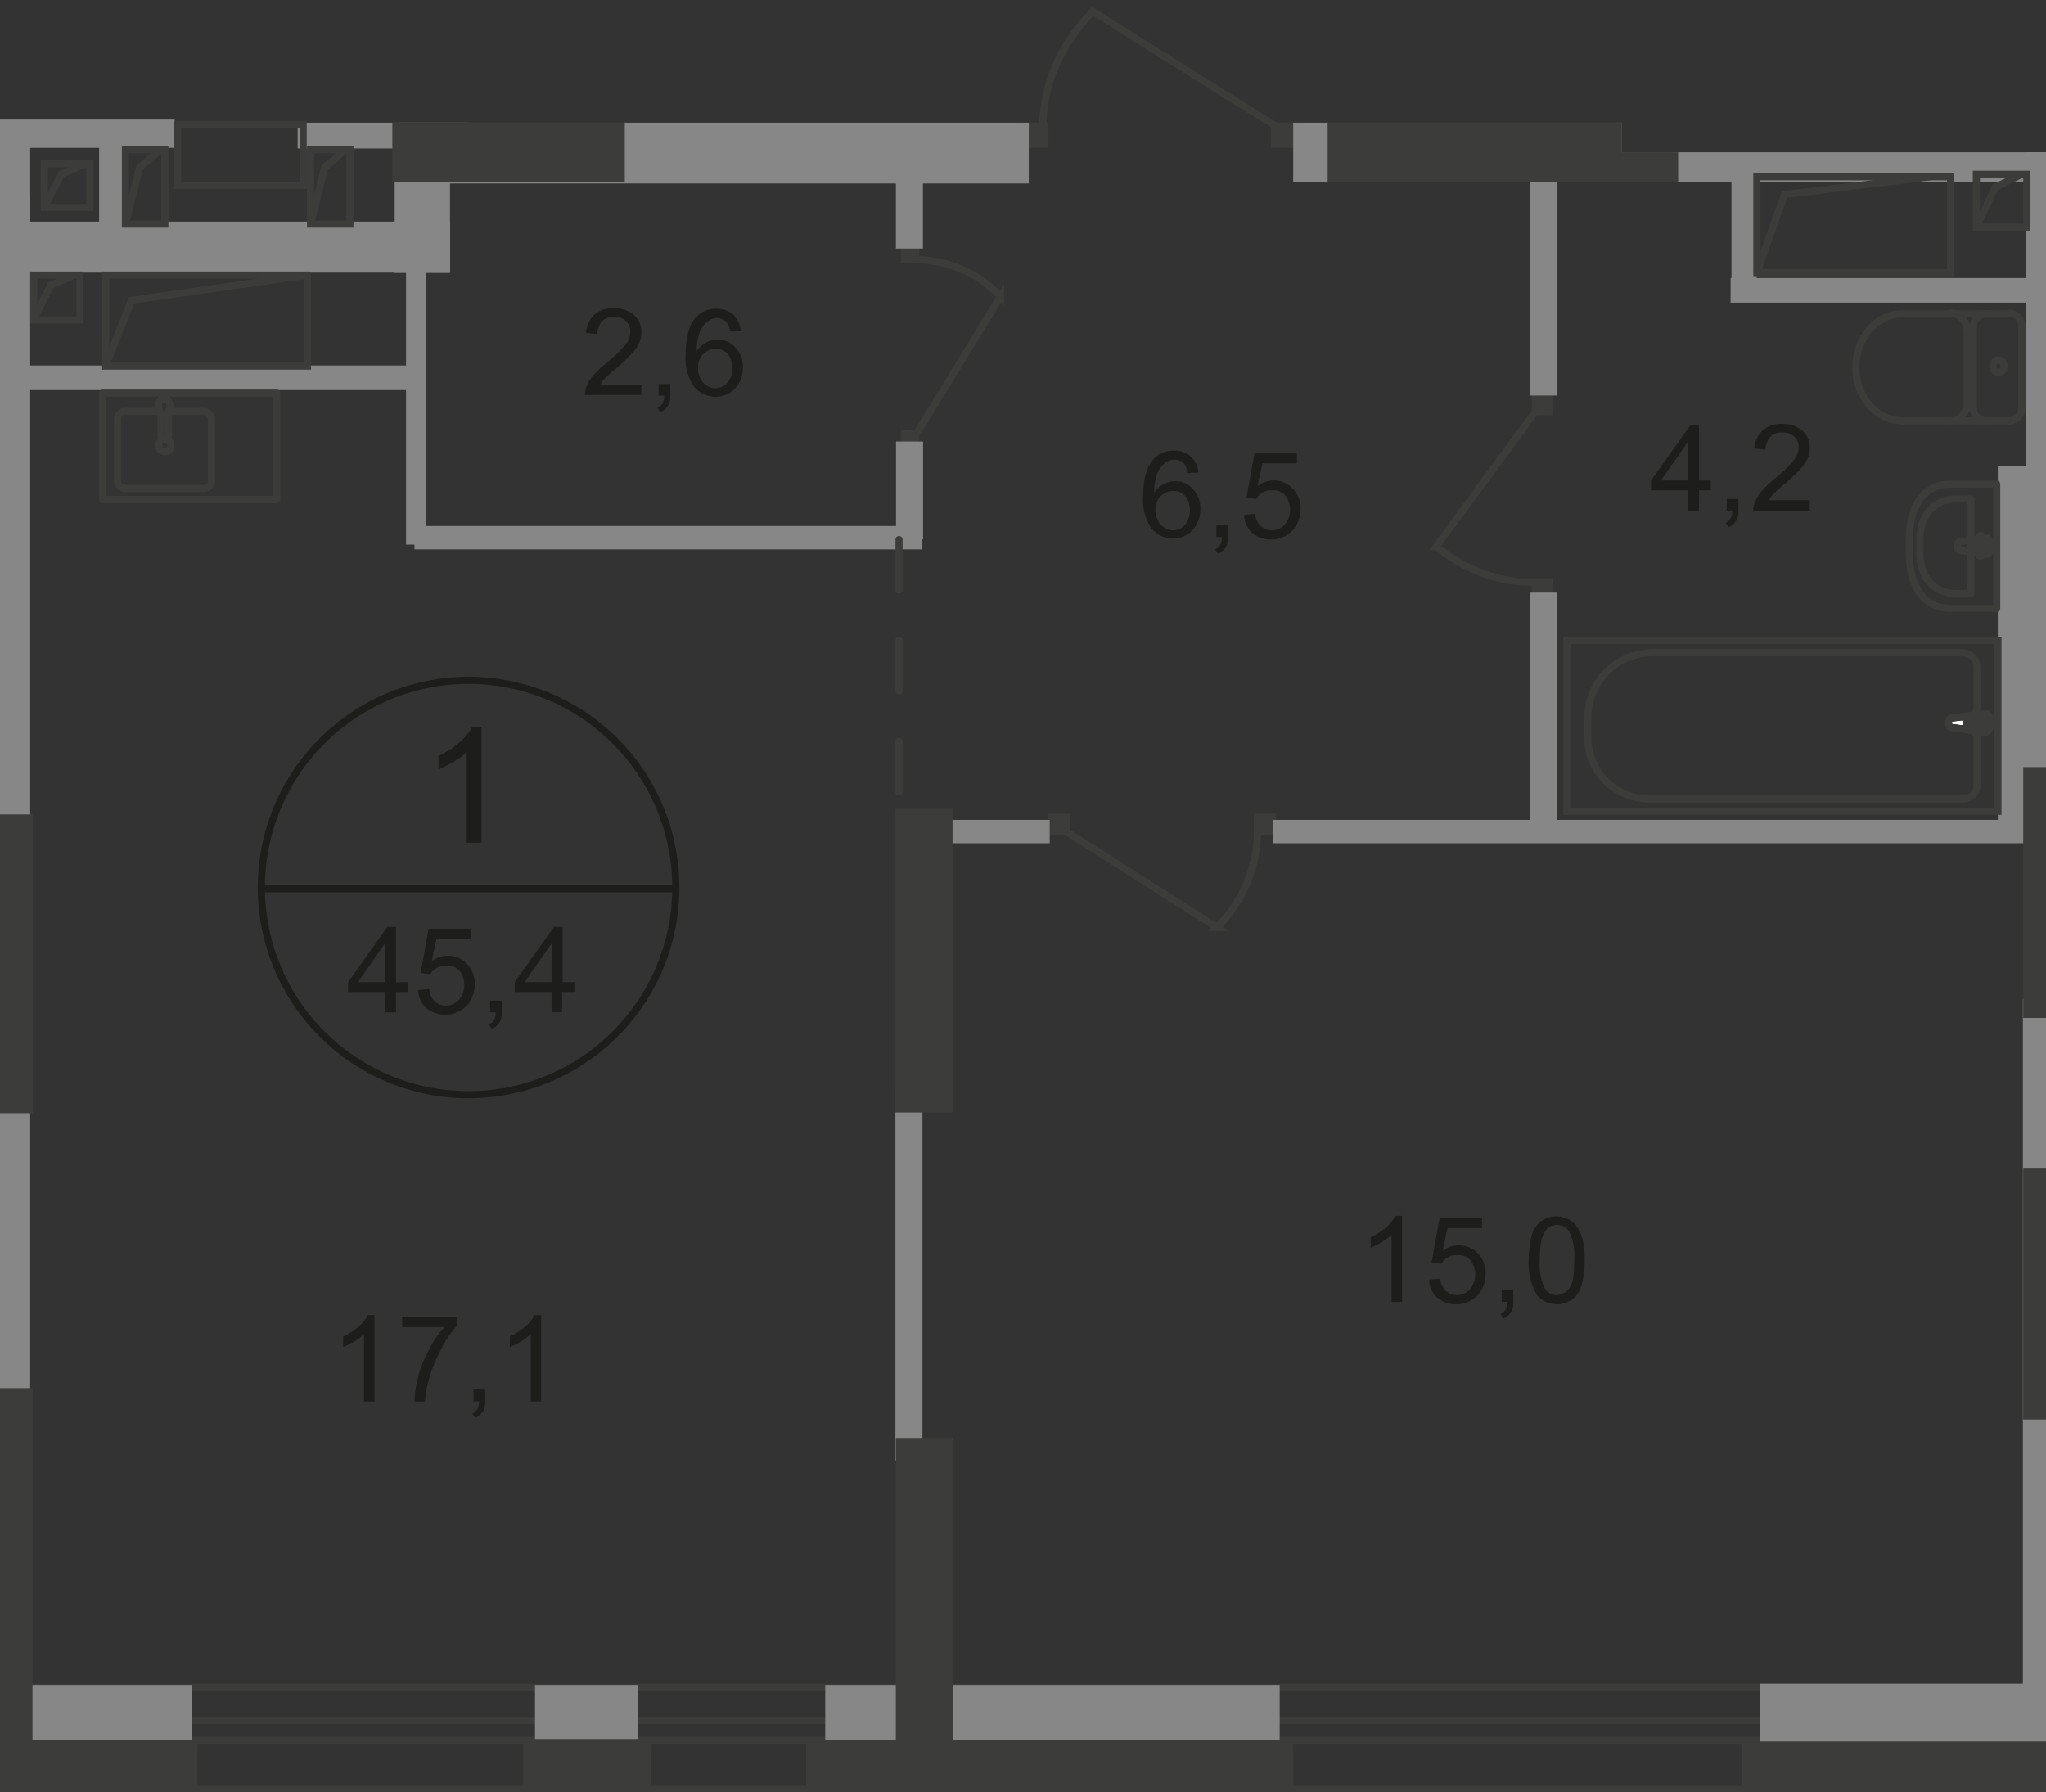 <svg id="Слой_1" data-name="Слой 1" xmlns="http://www.w3.org/2000/svg" xmlns:xlink="http://www.w3.org/1999/xlink" viewBox="0 0 332.72 291.45"><rect x="0" y="0" width="332.72" height="291.45" fill="#333333" stroke="none"/><defs><style>.cls-1,.cls-10,.cls-12,.cls-2,.cls-6,.cls-7{fill:none;}.cls-1{opacity:0.4;}.cls-3{clip-path:url(#clip-path);}.cls-4{clip-path:url(#clip-path-2);}.cls-5{fill:#1d1d1b;}.cls-6{stroke:#1d1d1b;stroke-miterlimit:10;}.cls-10,.cls-12,.cls-6,.cls-7{stroke-width:1.16px;}.cls-10,.cls-12,.cls-7{stroke:#3c3c3b;}.cls-7{stroke-miterlimit:22.93;}.cls-8{fill:#3c3c3b;}.cls-9{fill:#878787;}.cls-10,.cls-12{stroke-linecap:round;stroke-linejoin:round;}.cls-10{stroke-dasharray:8.21 8.21;}.cls-11{fill:#fff;}</style><clipPath id="clip-path"><polygon id="f105" class="cls-1" points="332.72 24.76 332.72 291.45 0 291.45 0 0 244.29 0 244.29 19.95 263.69 19.95 263.69 24.76 332.72 24.76"/></clipPath><clipPath id="clip-path-2"><polygon class="cls-2" points="-462.2 -334.35 -462.2 291.44 465.39 291.44 465.39 -335.06 -462.2 -335.06 -462.2 -334.35"/></clipPath></defs><g class="cls-3"><g class="cls-4"><g id="Layer_2" data-name="Layer 2"><path class="cls-5" d="M78.2,137.05H75.9v-14.7a14.37,14.37,0,0,1-2.2,1.6q-1.17.66-2.4,1.2v-2.21a13.4,13.4,0,0,0,3.4-2.2,9,9,0,0,0,2.1-2.5h1.5V137Z"/><path class="cls-5" d="M62.6,164.65v-3.3h-6v-1.6l6.4-9h1.4v9h1.9v1.6H64.4v3.3Zm0-4.9v-6.3l-4.4,6.3Z"/><path class="cls-5" d="M68,161.05l1.8-.2a3.16,3.16,0,0,0,.9,2,2.46,2.46,0,0,0,1.8.7,2.93,2.93,0,0,0,2.1-.9,3.82,3.82,0,0,0,.1-4.8,2.7,2.7,0,0,0-2.2-.8,2.5,2.5,0,0,0-1.5.4,2.35,2.35,0,0,0-1,1l-1.6-.2,1.3-7.2h6.9v1.6H71l-.8,3.7a4.31,4.31,0,0,1,2.6-.9,4.12,4.12,0,0,1,3.1,1.3,4.55,4.55,0,0,1,1.3,3.3,5.27,5.27,0,0,1-1.1,3.3,4.9,4.9,0,0,1-6.8.6A4.16,4.16,0,0,1,68,161.05Z"/><path class="cls-5" d="M79.7,164.65v-1.9h1.9v1.9a2.83,2.83,0,0,1-.4,1.7,3,3,0,0,1-1.2,1l-.5-.7a1.88,1.88,0,0,0,.8-.7,2.29,2.29,0,0,0,.3-1.3Z"/><path class="cls-5" d="M89.7,164.65v-3.3h-6v-1.6l6.4-9h1.4v9h1.9v1.6h-2v3.3Zm0-4.9v-6.3l-4.4,6.3Z"/><path class="cls-6" d="M109.9,144.55a33.7,33.7,0,1,1-33.7-33.9A33.7,33.7,0,0,1,109.9,144.55Z"/><line class="cls-6" x1="42.3" y1="144.55" x2="110.2" y2="144.55"/><path class="cls-5" d="M60.9,227.94H59.2V217a11.72,11.72,0,0,1-1.6,1.2,15.11,15.11,0,0,1-1.8.9v-1.7a12.09,12.09,0,0,0,2.5-1.6,6.28,6.28,0,0,0,1.5-1.9h1.1Z"/><path class="cls-5" d="M65.4,215.85v-1.6h9v1.3a14.57,14.57,0,0,0-2.6,3.8,23.74,23.74,0,0,0-2,4.8,21.2,21.2,0,0,0-.7,3.8H67.4a16.82,16.82,0,0,1,.6-4,19.07,19.07,0,0,1,1.8-4.5,15,15,0,0,1,2.5-3.6Z"/><path class="cls-5" d="M77,227.94V226h1.9v1.9a2.83,2.83,0,0,1-.4,1.7,3,3,0,0,1-1.2,1l-.5-.7a1.88,1.88,0,0,0,.8-.7,2.29,2.29,0,0,0,.3-1.3Z"/><path class="cls-5" d="M88,227.94H86.3V217a11.72,11.72,0,0,1-1.6,1.2,15.11,15.11,0,0,1-1.8.9v-1.7a12.09,12.09,0,0,0,2.5-1.6,6.28,6.28,0,0,0,1.5-1.9H88Z"/><path class="cls-5" d="M194.9,76.85l-1.7.1a5.74,5.74,0,0,0-.6-1.5,2.19,2.19,0,0,0-1.7-.7,2.37,2.37,0,0,0-1.4.5,4.45,4.45,0,0,0-1.3,1.7,8.9,8.9,0,0,0-.5,3.2,4,4,0,0,1,1.5-1.4,4.08,4.08,0,0,1,1.9-.5,3.72,3.72,0,0,1,2.9,1.3,4.47,4.47,0,0,1,1.2,3.3,4.7,4.7,0,0,1-.6,2.4A4.36,4.36,0,0,1,193,87a4.53,4.53,0,0,1-5.7-1,8.09,8.09,0,0,1-1.4-5.2c0-2.7.5-4.7,1.5-5.9a4.17,4.17,0,0,1,3.5-1.6,4,4,0,0,1,2.7.9A4.32,4.32,0,0,1,194.9,76.85Zm-7,6.1a3.36,3.36,0,0,0,.4,1.7,2.56,2.56,0,0,0,1.1,1.2,2.48,2.48,0,0,0,1.4.4,2.62,2.62,0,0,0,1.9-.9,3.66,3.66,0,0,0,.8-2.4,3.39,3.39,0,0,0-.8-2.3,2.34,2.34,0,0,0-1.9-.8,3,3,0,0,0-2,.8,3,3,0,0,0-.9,2.29Z"/><path class="cls-5" d="M197.8,87.45v-2h1.9v1.9a2.83,2.83,0,0,1-.4,1.7,3,3,0,0,1-1.2,1l-.5-.7a1.88,1.88,0,0,0,.8-.7,2.29,2.29,0,0,0,.3-1.3h-.9Z"/><path class="cls-5" d="M202.3,83.75l1.8-.2a3.16,3.16,0,0,0,.9,2,2.46,2.46,0,0,0,1.8.7,2.93,2.93,0,0,0,2.1-.9,3.82,3.82,0,0,0,.1-4.8,2.7,2.7,0,0,0-2.2-.8,2.5,2.5,0,0,0-1.5.4,2.35,2.35,0,0,0-1,1l-1.6-.2,1.3-7.2h6.9v1.6h-5.6l-.8,3.7a4.31,4.31,0,0,1,2.6-.9,4.12,4.12,0,0,1,3.1,1.3,4.55,4.55,0,0,1,1.3,3.3,5.27,5.27,0,0,1-1.1,3.3,4.9,4.9,0,0,1-6.8.6A4.16,4.16,0,0,1,202.3,83.75Z"/><path class="cls-5" d="M104.3,62.65v1.6H95.1a4.86,4.86,0,0,1,.2-1.2,7.2,7.2,0,0,1,1.1-1.9,23,23,0,0,1,2.2-2.1,18,18,0,0,0,3.1-3,3.27,3.27,0,0,0,.8-2.1,2.17,2.17,0,0,0-.7-1.7,2.46,2.46,0,0,0-1.9-.7,2.68,2.68,0,0,0-2,.7,3.36,3.36,0,0,0-.8,2.1l-1.8-.2a4.25,4.25,0,0,1,1.4-3,4.52,4.52,0,0,1,3.2-1,4.73,4.73,0,0,1,3.2,1.1,3.62,3.62,0,0,1,1.2,2.8,4.21,4.21,0,0,1-.3,1.6,7,7,0,0,1-1.1,1.7,34.1,34.1,0,0,1-2.6,2.5,22.72,22.72,0,0,0-2,1.8,5.16,5.16,0,0,0-.7.9h6.7Z"/><path class="cls-5" d="M107.1,64.35v-1.9H109v1.9a2.83,2.83,0,0,1-.4,1.7,3,3,0,0,1-1.2,1l-.5-.7a1.88,1.88,0,0,0,.8-.7,2.29,2.29,0,0,0,.3-1.3Z"/><path class="cls-5" d="M120.5,53.85l-1.7.1a5.74,5.74,0,0,0-.6-1.5,2.19,2.19,0,0,0-1.7-.7,2.37,2.37,0,0,0-1.4.5,4.49,4.49,0,0,0-1.3,1.69,8.9,8.9,0,0,0-.5,3.2,4,4,0,0,1,1.5-1.4,4.08,4.08,0,0,1,1.9-.5,3.72,3.72,0,0,1,2.9,1.3,4.47,4.47,0,0,1,1.2,3.3,4.7,4.7,0,0,1-.6,2.4,4.36,4.36,0,0,1-1.6,1.7,4.53,4.53,0,0,1-5.7-1,8.09,8.09,0,0,1-1.4-5.2c0-2.7.5-4.7,1.5-5.9a4.17,4.17,0,0,1,3.5-1.6,4,4,0,0,1,2.7.9A4.86,4.86,0,0,1,120.5,53.85Zm-7,6a3.36,3.36,0,0,0,.4,1.7,2.56,2.56,0,0,0,1.1,1.2,2.48,2.48,0,0,0,1.4.4,2.62,2.62,0,0,0,1.9-.9,3.66,3.66,0,0,0,.8-2.4,3.39,3.39,0,0,0-.8-2.3,2.34,2.34,0,0,0-1.9-.8,2.91,2.91,0,0,0-2.9,3.1Z"/><path class="cls-5" d="M274.5,83.05v-3.3h-6v-1.6l6.4-9h1.4v9h1.9v1.6h-1.9v3.3Zm0-4.9v-6.3l-4.4,6.3Z"/><path class="cls-5" d="M280.8,83.05v-1.9h1.9v1.9a2.83,2.83,0,0,1-.4,1.7,3,3,0,0,1-1.2,1l-.5-.7a1.88,1.88,0,0,0,.8-.7,2.29,2.29,0,0,0,.3-1.3Z"/><path class="cls-5" d="M294.3,81.45v1.6h-9.2a4.86,4.86,0,0,1,.2-1.2,7.2,7.2,0,0,1,1.1-1.9,23,23,0,0,1,2.2-2.1,18,18,0,0,0,3.1-3,3.27,3.27,0,0,0,.8-2.1,2.17,2.17,0,0,0-.7-1.7,2.46,2.46,0,0,0-1.9-.7,2.68,2.68,0,0,0-2,.7,3.36,3.36,0,0,0-.8,2.1l-1.8-.2a4.25,4.25,0,0,1,1.4-3,4.52,4.52,0,0,1,3.2-1,4.73,4.73,0,0,1,3.2,1.1,3.62,3.62,0,0,1,1.2,2.8,4.21,4.21,0,0,1-.3,1.6,7,7,0,0,1-1.1,1.7,34.1,34.1,0,0,1-2.6,2.5,22.72,22.72,0,0,0-2,1.8,5.16,5.16,0,0,0-.7.9h6.7Z"/><path class="cls-5" d="M228,211.75h-1.7v-10.9a11.72,11.72,0,0,1-1.6,1.2,15.11,15.11,0,0,1-1.8.9v-1.7a12.09,12.09,0,0,0,2.5-1.6,6.28,6.28,0,0,0,1.5-1.9H228Z"/><path class="cls-5" d="M232.4,208.15l1.8-.2a3.16,3.16,0,0,0,.9,2,2.46,2.46,0,0,0,1.8.7,2.93,2.93,0,0,0,2.1-.9,3.82,3.82,0,0,0,.1-4.8,2.7,2.7,0,0,0-2.2-.8,2.5,2.5,0,0,0-1.5.4,2.35,2.35,0,0,0-1,1l-1.6-.2,1.3-7.2H241v1.6h-5.6l-.8,3.7a4.31,4.31,0,0,1,2.6-.9,4.12,4.12,0,0,1,3.1,1.3,4.55,4.55,0,0,1,1.3,3.3,5.27,5.27,0,0,1-1.1,3.3,4.9,4.9,0,0,1-6.8.6A4.16,4.16,0,0,1,232.4,208.15Z"/><path class="cls-5" d="M244.2,211.75v-1.9h1.9v1.9a2.83,2.83,0,0,1-.4,1.7,3,3,0,0,1-1.2,1l-.5-.7a1.88,1.88,0,0,0,.8-.7,2.29,2.29,0,0,0,.3-1.3Z"/><path class="cls-5" d="M248.6,204.94a14.58,14.58,0,0,1,.5-4,4.22,4.22,0,0,1,1.5-2.3,4.14,4.14,0,0,1,2.5-.8,4.49,4.49,0,0,1,2,.5,3.44,3.44,0,0,1,1.4,1.3,6.64,6.64,0,0,1,.9,2.1,14,14,0,0,1,.3,3.3,14.63,14.63,0,0,1-.5,4,4.25,4.25,0,0,1-1.5,2.3,4.35,4.35,0,0,1-5.7-.6A10.09,10.09,0,0,1,248.6,204.94Zm1.8,0a9.34,9.34,0,0,0,.8,4.6,2.21,2.21,0,0,0,2,1.1,2.59,2.59,0,0,0,2-1.1c.6-.7.8-2.3.8-4.6a9.32,9.32,0,0,0-.8-4.6,2.19,2.19,0,0,0-2-1.1,2.14,2.14,0,0,0-1.9,1C250.7,201.05,250.4,202.65,250.4,204.94Z"/><polygon class="cls-7" points="-450.4 279.84 -450.4 -323.95 713.2 -323.95 713.2 -326.55 -450.4 -326.55 -453.7 -326.55 -453.7 -323.95 -453.7 283.05 1336.6 283.05 1336.6 279.84 -450.4 279.84"/><polygon class="cls-7" points="1336.6 274.44 -445 274.44 -445 -319.66 722.5 -319.66 722.5 -334.46 -461.4 -334.46 -461.4 -334.46 -461.6 -334.46 -461.6 274.44 -461.6 291.05 -461.6 291.05 -445 291.05 -445 291.05 1336.6 291.05 1336.6 274.44"/><rect class="cls-8" x="170.4" y="132.35" width="3.6" height="3.4"/><rect class="cls-8" x="203.9" y="132.35" width="3.6" height="3.4"/><path class="cls-7" d="M173.4,135.25l24.5,15.6a22.24,22.24,0,0,0,6.6-15.5"/><rect class="cls-8" x="264.4" y="6.75" width="3.8" height="4.3"/><path class="cls-7" d="M264.9,7.45l-17.5-29c4.8-4.9,11-7.9,17.4-7.9"/><rect class="cls-8" x="206.7" y="19.95" width="4.4" height="4.1"/><rect class="cls-8" x="166.1" y="19.95" width="4.4" height="4.1"/><path class="cls-7" d="M207.5,20.55,177.7,1.85c-5,5.1-8.1,11.7-8.1,18.5"/><rect class="cls-8" x="146.5" y="69.95" width="3" height="3.3"/><rect class="cls-8" x="146.5" y="39.65" width="3" height="3.2"/><path class="cls-7" d="M149.1,70.45l13.6-22.2a18.91,18.91,0,0,0-13.5-6"/><rect class="cls-8" x="249.1" y="64.35" width="3.5" height="3.2"/><rect class="cls-8" x="249.1" y="94.15" width="3.5" height="3.2"/><path class="cls-7" d="M249.6,67.05l-16,21.8a24.83,24.83,0,0,0,15.9,5.9"/><rect class="cls-9" x="-84.3" y="31.65" width="89.2" height="8.3"/><rect class="cls-9" x="64.9" y="19.95" width="102.4" height="9.9"/><rect class="cls-9" x="4.2" y="36.05" width="69" height="8.3"/><rect class="cls-9" x="4.2" y="59.45" width="64.9" height="4"/><rect class="cls-9" x="67.4" y="85.55" width="82.6" height="3.8"/><rect class="cls-9" x="146.2" y="133.35" width="24.5" height="3.8"/><rect class="cls-9" x="207" y="133.35" width="123.5" height="3.8"/><rect class="cls-9" x="210.3" y="19.95" width="127" height="9.6"/><rect class="cls-9" x="-3.6" y="19.45" width="32" height="4.6"/><rect class="cls-9" x="48.4" y="19.95" width="27.8" height="4.2"/><rect class="cls-9" x="145.61" y="177.01" width="4.4" height="60.6"/><rect class="cls-9" x="328.96" y="162.43" width="9.3" height="113.4"/><rect class="cls-9" x="145.71" y="71.81" width="4.4" height="15.9"/><rect class="cls-9" x="248.87" y="28.24" width="4.4" height="36.1"/><rect class="cls-9" x="264.17" y="10.79" width="8.7" height="17.4"/><rect class="cls-9" x="248.83" y="96.38" width="4.4" height="38.3"/><rect class="cls-9" x="324.88" y="75.84" width="5.3" height="59.9"/><rect class="cls-9" x="329.47" y="19.15" width="8.8" height="113.3"/><rect class="cls-9" x="145.69" y="23.23" width="4.4" height="17.2"/><rect class="cls-9" x="-3.59" y="20.11" width="8.5" height="259.3"/><rect class="cls-9" x="16.12" y="20.59" width="4.4" height="19.5"/><rect class="cls-9" x="64.18" y="28.29" width="9" height="16.1"/><rect class="cls-9" x="66.03" y="36.57" width="3.3" height="52"/><rect class="cls-9" x="281.43" y="45.23" width="50.1" height="4"/><rect class="cls-9" x="281.57" y="27.55" width="4.1" height="19.5"/><rect class="cls-9" x="-50.2" y="274.05" width="81.4" height="8.9"/><rect class="cls-9" x="134.2" y="274.05" width="73.9" height="9.1"/><rect class="cls-9" x="286.2" y="273.85" width="53" height="11"/><rect class="cls-8" x="63.8" y="19.95" width="37.8" height="9.6"/><rect class="cls-8" x="215.9" y="19.95" width="57" height="9.6"/><rect class="cls-8" x="131.1" y="282.95" width="79.2" height="8.1"/><rect class="cls-8" x="-51.3" y="283.05" width="83.4" height="7.9"/><rect class="cls-9" x="87" y="274.05" width="16.8" height="9.8"/><rect class="cls-8" x="85.1" y="282.85" width="20.7" height="8.2"/><rect class="cls-8" x="-4.02" y="225.77" width="9.3" height="59.1"/><rect class="cls-8" x="-4" y="132.46" width="9.3" height="48.6"/><rect class="cls-8" x="329.02" y="124.76" width="9.3" height="40.8"/><rect class="cls-8" x="329.01" y="190.07" width="9.3" height="40.8"/><rect class="cls-8" x="145.6" y="131.55" width="9.3" height="49.4"/><rect class="cls-8" x="145.68" y="233.87" width="9.3" height="49.4"/><rect class="cls-7" x="17.2" y="44.75" width="32.8" height="14.8"/><polyline class="cls-7" points="50 44.75 21.4 48.84 17.2 59.44"/><rect class="cls-7" x="7.2" y="26.65" width="7.4" height="7.1"/><polyline class="cls-7" points="13.9 26.64 10 28.34 7.2 33.64"/><rect class="cls-7" x="20.4" y="24.35" width="6.4" height="12.1"/><polyline class="cls-7" points="26.1 24.34 22.7 27.25 20.4 36.44"/><rect class="cls-7" x="50.5" y="24.35" width="6.4" height="12.1"/><polyline class="cls-7" points="56.2 24.34 52.8 27.25 50.5 36.44"/><rect class="cls-7" x="321.4" y="28.35" width="8.2" height="8.6"/><polyline class="cls-7" points="328.8 28.34 324.5 30.44 321.4 36.94"/><rect class="cls-7" x="285.7" y="28.75" width="31.5" height="15.6"/><polyline class="cls-7" points="313.9 28.75 290.2 31.64 285.7 44.34"/><rect class="cls-7" x="5.5" y="44.75" width="7.5" height="7.3"/><polyline class="cls-7" points="12.1 44.75 8.2 46.44 5.5 51.94"/><rect class="cls-7" x="28.9" y="20.25" width="20.4" height="9.9"/><line class="cls-10" x1="146.2" y1="87.75" x2="146.2" y2="131.55"/><rect class="cls-7" x="254.8" y="104.15" width="70.1" height="27.8"/><path class="cls-7" d="M268.8,106.15h50.3a2.43,2.43,0,0,1,2.4,2.4v19.2a2.22,2.22,0,0,1-2.2,2.2h-51a10,10,0,0,1-10.1-9.9h0v-3.4A10.58,10.58,0,0,1,268.8,106.15Z"/><path class="cls-11" d="M317.6,118.35l5.3.7c1,.1,1.1-3.1,0-2.9l-5.3.6a.86.86,0,0,0-.8.8.79.79,0,0,0,.78.8h0"/><path class="cls-7" d="M317.6,118.35l5.3.7c1,.1,1.1-3.1,0-2.9l-5.3.6a.86.86,0,0,0-.8.8.79.79,0,0,0,.78.8Z"/><path class="cls-7" d="M317.6,118.35l5.3.7c1,.1,1.1-3.1,0-2.9l-5.3.6a.86.86,0,0,0-.8.8.79.79,0,0,0,.78.8Z"/><path class="cls-12" d="M317.6,118.35l5.3.7c1,.1,1.1-3.1,0-2.9l-5.3.6a.86.86,0,0,0-.8.8.79.79,0,0,0,.78.8Z"/><path class="cls-11" d="M321.6,119.45h0a.44.44,0,0,0,.4-.4v-1h1a.4.4,0,0,0,.4-.41.4.4,0,0,0-.4-.39h-1v-1a.4.4,0,1,0-.8,0v1h-1a.4.4,0,0,0,0,.8h1v1a.44.44,0,0,0,.4.4"/><path class="cls-12" d="M321.6,119.45h0a.44.44,0,0,0,.4-.4v-1h1a.4.4,0,0,0,.4-.41.4.4,0,0,0-.4-.39h-1v-1a.4.4,0,1,0-.8,0v1h-1a.4.4,0,0,0,0,.8h1v1A.44.44,0,0,0,321.6,119.45Z"/><path class="cls-12" d="M321.6,119.45h0a.44.44,0,0,0,.4-.4v-1h1a.4.4,0,0,0,.4-.41.4.4,0,0,0-.4-.39h-1v-1a.4.4,0,1,0-.8,0v1h-1a.4.4,0,0,0,0,.8h1v1A.44.44,0,0,0,321.6,119.45Z"/><path class="cls-12" d="M321.6,119.45h0a.44.44,0,0,0,.4-.4v-1h1a.4.4,0,0,0,.4-.41.4.4,0,0,0-.4-.39h-1v-1a.4.4,0,1,0-.8,0v1h-1a.4.4,0,0,0,0,.8h1v1A.44.44,0,0,0,321.6,119.45Z"/><path class="cls-12" d="M317.1,98.94h7.6V78.74h-7.6c-4.4,0-6.6,3.9-6.6,8.7v2.7C310.5,95.05,312.7,98.94,317.1,98.94Z"/><path class="cls-12" d="M318.2,96.55h2.3V81.15h-2.3c-4,0-6,3-6,6.6v2.1C312.2,93.55,314.2,96.55,318.2,96.55Z"/><path class="cls-12" d="M318.9,89.55l4.2.6c.8.1.9-2.7,0-2.6l-4.2.5a.66.66,0,0,0-.6.7C318.2,89.25,318.5,89.45,318.9,89.55Z"/><path class="cls-12" d="M322.1,90.45h0c.2,0,.3-.2.3-.4v-.9h.8c.2,0,.3-.2.3-.4a.45.45,0,0,0-.3-.4h-.8v-.9a.45.45,0,0,0-.3-.4c-.2,0-.3.2-.3.4v.9H321c-.2,0-.3.2-.3.4a.45.45,0,0,0,.3.4h.8v.9C321.7,90.35,321.9,90.45,322.1,90.45Z"/><line class="cls-12" x1="326.8" y1="68.45" x2="309.3" y2="68.45"/><path class="cls-12" d="M326.8,68.45a2.12,2.12,0,0,0,2-2.2"/><path class="cls-12" d="M309.4,51.05c-4.2,0-7.6,3.9-7.6,8.7s3.4,8.7,7.6,8.7"/><line class="cls-12" x1="309.2" y1="51.05" x2="326.6" y2="51.05"/><path class="cls-12" d="M328.8,53.15a2.11,2.11,0,0,0-2-2.2"/><line class="cls-12" x1="328.8" y1="53.05" x2="328.8" y2="66.05"/><path class="cls-12" d="M325.9,59.55a1,1,0,0,0-.9-1,.92.92,0,0,0-.9.93v.07a.91.91,0,0,0,1.8.27,1.22,1.22,0,0,0,0-.27Z"/><path class="cls-12" d="M322.9,51.05a2.11,2.11,0,0,0-2,2.2"/><line class="cls-12" x1="320.9" y1="53.05" x2="320.9" y2="66.05"/><path class="cls-12" d="M320.9,66.25a2.12,2.12,0,0,0,2,2.2"/><path class="cls-12" d="M317.2,68.45a2.83,2.83,0,0,0,2.7-3v0"/><line class="cls-12" x1="319.9" y1="65.25" x2="319.9" y2="53.75"/><path class="cls-12" d="M319.9,53.94a2.89,2.89,0,0,0-2.7-3"/><path class="cls-12" d="M25.8,66.94H20.5a1.25,1.25,0,0,0-1.39,1.13.15.15,0,0,0,0,.07v10.2a1.28,1.28,0,0,0,1.4,1.1H33a1.28,1.28,0,0,0,1.4-1.1V68.14a1.33,1.33,0,0,0-1.4-1.2H27.5"/><path class="cls-7" d="M27.8,72.55a1,1,0,1,0-2-.2,1,1,0,0,0,.9,1.09h.09a.93.93,0,0,0,1-.84Z"/><path class="cls-7" d="M27.4,67.45v3.4a.6.6,0,1,1-1.2,0v-3.4"/><path class="cls-7" d="M25.9,66.85c.2.5.3.7.4.9a.45.45,0,0,1,.1.3H27c0-.1.1-.2.1-.3a4.93,4.93,0,0,1,.4-.9,2,2,0,0,0,.1-1.1c-.1-.5-.4-.9-.9-.9a1,1,0,0,0-.9.8A4.06,4.06,0,0,0,25.9,66.85Z"/><rect class="cls-12" x="16.7" y="63.95" width="28.3" height="17.3"/><rect class="cls-8" x="283.2" y="283.25" width="60.1" height="7.7"/></g></g></g></svg>
